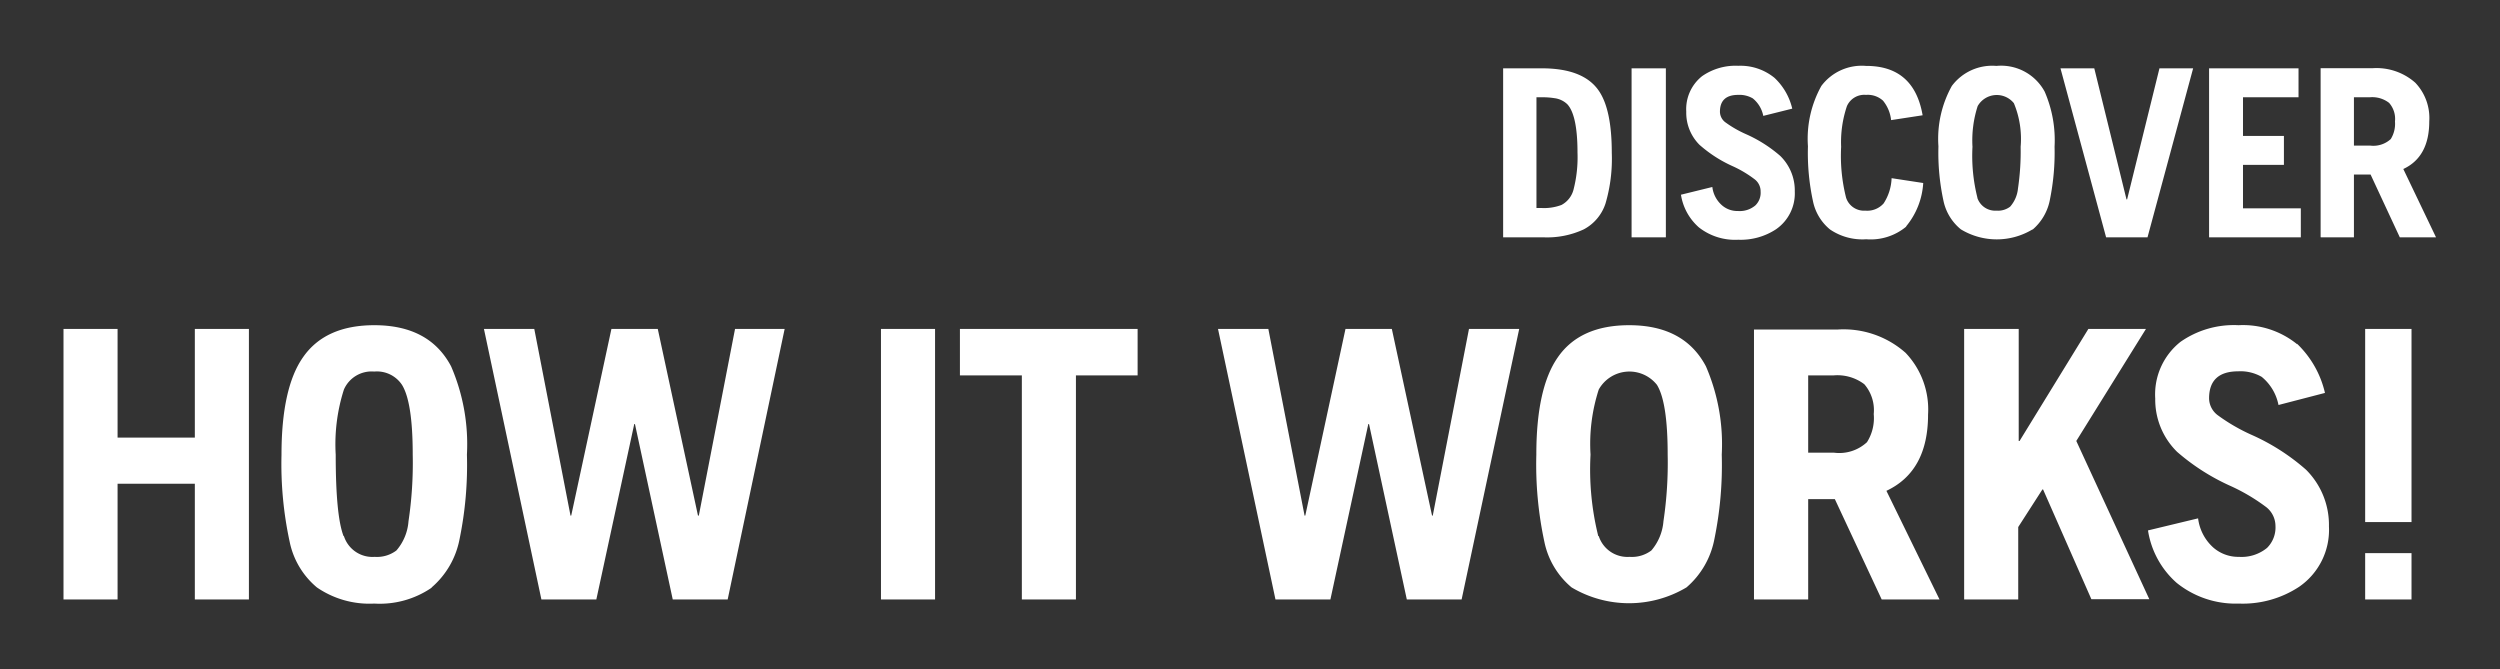 <svg id="Layer_1" data-name="Layer 1" xmlns="http://www.w3.org/2000/svg" viewBox="0 0 207.1 55.43"><rect x="0" y="0" width="207.1" height="55.43" fill="#333333" stroke="none"/><defs><style>.cls-1{fill:#fff;}</style></defs><title>husqvarna-ad-headline</title><path class="cls-1" d="M16.14,40.07v9.59h4.48V27.25H16.14v9H9.74v-9H5.26V49.66H9.74V40.07Zm19.62,8.59a7,7,0,0,0,2.31-4,30.43,30.43,0,0,0,.61-7,16.24,16.24,0,0,0-1.31-7.31q-1.8-3.41-6.36-3.41-4.07,0-5.91,2.66c-1.18,1.68-1.78,4.37-1.78,8.06A30.46,30.46,0,0,0,24,44.9a6.66,6.66,0,0,0,2.25,3.76A7.67,7.67,0,0,0,31,50a7.6,7.6,0,0,0,4.75-1.31Zm-7.3-4.25c-.44-1.15-.65-3.4-.65-6.75a14.85,14.85,0,0,1,.68-5.39A2.5,2.5,0,0,1,31,30.78a2.49,2.49,0,0,1,2.3,1.1c.59.95.89,2.87.89,5.78a32.58,32.58,0,0,1-.35,5.52,4.17,4.17,0,0,1-1,2.42,2.67,2.67,0,0,1-1.8.53,2.48,2.48,0,0,1-2.55-1.72ZM50.65,27.25,47.32,42.71h-.06l-3-15.46H40.09l4.76,22.41H49.4l3.14-14.53h.06l3.13,14.53h4.55L65,27.25H60.89l-3,15.46h-.07L54.49,27.25Zm22.33,0V49.66h4.48V27.25Zm6.54,3.85h5.13V49.66h4.48V31.1h5.11V27.25H79.52V31.1Zm31.94-3.85-3.33,15.46h-.06l-3-15.46H100.9l4.76,22.41h4.55l3.14-14.53h.06l3.13,14.53h4.54l4.77-22.41h-4.16l-3,15.46h-.06L115.3,27.25Zm28.25,21.41a7,7,0,0,0,2.31-4,30.43,30.43,0,0,0,.61-7,16.24,16.24,0,0,0-1.31-7.31q-1.8-3.41-6.36-3.41-4.07,0-5.91,2.66c-1.18,1.68-1.78,4.37-1.78,8.06a30.46,30.46,0,0,0,.67,7.24,6.66,6.66,0,0,0,2.25,3.76,9.3,9.3,0,0,0,9.52,0Zm-7.31-4.25a22.87,22.87,0,0,1-.64-6.75,14.63,14.63,0,0,1,.68-5.39,2.91,2.91,0,0,1,4.82-.39c.59.95.89,2.87.89,5.78a32.58,32.58,0,0,1-.35,5.52,4.24,4.24,0,0,1-1,2.42,2.67,2.67,0,0,1-1.8.53,2.5,2.5,0,0,1-2.56-1.72Zm12.9,5.25h4.49V41.35H152l3.88,8.31h4.79l-4.4-9q3.45-1.62,3.45-6.31a6.8,6.8,0,0,0-1.86-5.12,7.74,7.74,0,0,0-5.66-1.93H145.3V49.66Zm4.49-18.56h2.08a3.69,3.69,0,0,1,2.57.73,3.28,3.28,0,0,1,.78,2.47,3.71,3.71,0,0,1-.56,2.33,3.37,3.37,0,0,1-2.73.87h-2.14V31.1Zm12.92-3.85V49.66h4.48v-6l2-3.11h.06l4,9.09h4.8L172,36.53l5.77-9.28H173l-5.7,9.28h-.07V27.25Zm27.59,1.27a7.12,7.12,0,0,0-4.86-1.58,7.7,7.7,0,0,0-4.81,1.38,5.55,5.55,0,0,0-2.09,4.7,6.06,6.06,0,0,0,1.81,4.41,17.87,17.87,0,0,0,4.41,2.82,15.68,15.68,0,0,1,3,1.78,2,2,0,0,1,.74,1.54,2.38,2.38,0,0,1-.7,1.82,3.33,3.33,0,0,1-2.32.74,3.15,3.15,0,0,1-2.14-.78,3.89,3.89,0,0,1-1.25-2.41l-4.15,1a7.27,7.27,0,0,0,2.37,4.34A7.78,7.78,0,0,0,185.46,50a8.49,8.49,0,0,0,5-1.39,5.72,5.72,0,0,0,2.47-5,6.45,6.45,0,0,0-1.9-4.7A17.66,17.66,0,0,0,186.47,36a15.24,15.24,0,0,1-2.76-1.61A1.77,1.77,0,0,1,183,33c0-1.49.81-2.24,2.42-2.24a3.52,3.52,0,0,1,1.94.46,4,4,0,0,1,1.39,2.33l3.85-1a8.18,8.18,0,0,0-2.32-4.08Zm5.63,17.3v3.84h3.84V45.82Zm0-18.57v16h3.84v-16Z"/><path class="cls-1" d="M124.48,19.66h3.39A7.17,7.17,0,0,0,131.2,19,3.73,3.73,0,0,0,133,16.86a13.16,13.16,0,0,0,.52-4.2c0-2.37-.35-4.07-1.06-5.12-.85-1.26-2.43-1.88-4.74-1.88h-3.2v14Zm3.2-11.6a6,6,0,0,1,1.07.07,1.88,1.88,0,0,1,1.08.5c.56.59.85,1.93.85,4a10.72,10.72,0,0,1-.33,3.08,2,2,0,0,1-1,1.27,4.08,4.08,0,0,1-1.67.25h-.4V8.06Zm7.48-2.4v14H138v-14ZM147,6.45a4.45,4.45,0,0,0-3-1,4.85,4.85,0,0,0-3,.86,3.49,3.49,0,0,0-1.31,2.94A3.75,3.75,0,0,0,140.79,12a10.85,10.85,0,0,0,2.75,1.77,9.32,9.32,0,0,1,1.85,1.11,1.26,1.26,0,0,1,.46,1,1.45,1.45,0,0,1-.44,1.14,2,2,0,0,1-1.44.46,1.94,1.94,0,0,1-1.34-.49,2.38,2.38,0,0,1-.78-1.5l-2.6.64a4.53,4.53,0,0,0,1.49,2.71A4.85,4.85,0,0,0,144,19.86a5.31,5.31,0,0,0,3.13-.87,3.61,3.61,0,0,0,1.55-3.13,4,4,0,0,0-1.2-2.94,11.25,11.25,0,0,0-2.85-1.81,9.21,9.21,0,0,1-1.73-1,1.11,1.11,0,0,1-.42-.85c0-.93.5-1.4,1.51-1.4a2.19,2.19,0,0,1,1.21.29,2.47,2.47,0,0,1,.87,1.45l2.4-.6A5.09,5.09,0,0,0,147,6.45Zm10.88,12.33a6.21,6.21,0,0,0,1.44-3.62l-2.62-.4a4.09,4.09,0,0,1-.66,2.09,1.81,1.81,0,0,1-1.51.6,1.56,1.56,0,0,1-1.6-1.07,14.14,14.14,0,0,1-.41-4.22A9.29,9.29,0,0,1,153,8.79a1.57,1.57,0,0,1,1.58-.93,1.88,1.88,0,0,1,1.41.48,3.07,3.07,0,0,1,.67,1.61l2.61-.4q-.71-4.1-4.69-4.09a4.18,4.18,0,0,0-3.7,1.66,9,9,0,0,0-1.11,5,18.91,18.91,0,0,0,.42,4.56,4.08,4.08,0,0,0,1.41,2.33,4.76,4.76,0,0,0,3,.81,4.6,4.6,0,0,0,3.35-1.08Zm10.49.25a4.3,4.3,0,0,0,1.45-2.52,19.53,19.53,0,0,0,.38-4.35,10.09,10.09,0,0,0-.82-4.57,4.1,4.1,0,0,0-4-2.13,4.17,4.17,0,0,0-3.69,1.66,9,9,0,0,0-1.11,5,18.86,18.86,0,0,0,.42,4.53A4.14,4.14,0,0,0,162.44,19a5.73,5.73,0,0,0,5.94,0Zm-4.56-2.65a14.14,14.14,0,0,1-.41-4.22,9.29,9.29,0,0,1,.43-3.37,1.82,1.82,0,0,1,3-.24,7.69,7.69,0,0,1,.56,3.61,20.83,20.83,0,0,1-.22,3.45,2.66,2.66,0,0,1-.65,1.51,1.66,1.66,0,0,1-1.13.33,1.56,1.56,0,0,1-1.59-1.07Zm12.35.14L173.49,5.66h-2.8l3.78,14h3.43l3.78-14h-2.79l-2.68,10.86ZM183,19.66h7.6v-2.4h-4.79v-3.6h3.39v-2.4h-3.39V8.06h4.6V5.66H183v14Zm9.28,0H195v-5.2h1.38l2.42,5.2h3L199.09,14q2.15-1,2.15-3.95a4.23,4.23,0,0,0-1.16-3.2,4.85,4.85,0,0,0-3.53-1.2h-4.31v14ZM195,8.06h1.3a2.28,2.28,0,0,1,1.61.46,2,2,0,0,1,.49,1.54,2.39,2.39,0,0,1-.35,1.46,2.13,2.13,0,0,1-1.71.54H195v-4Z"/></svg>